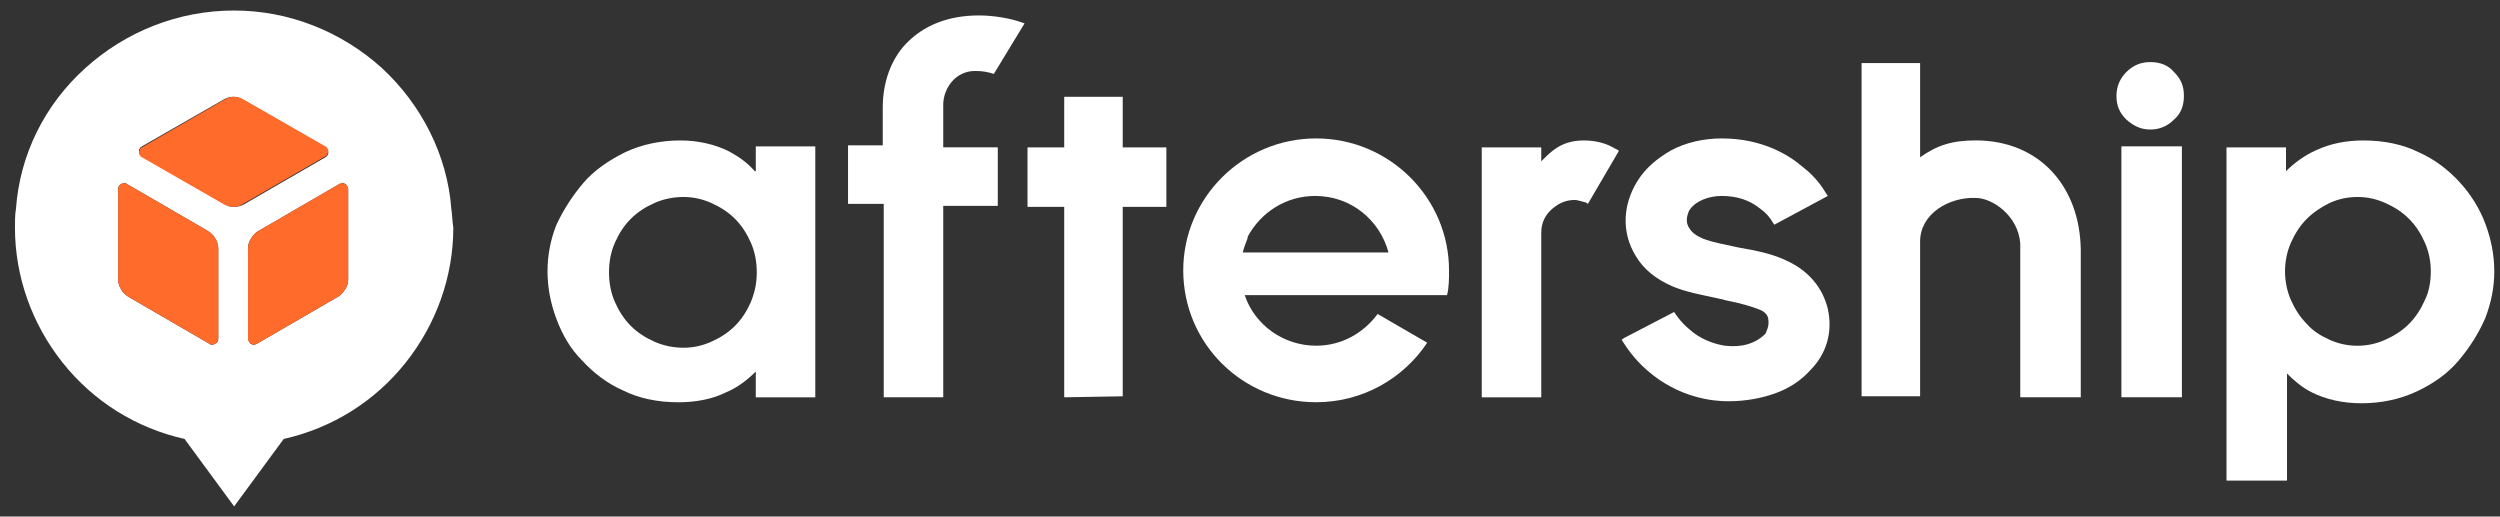 <svg width="121" height="25" viewBox="0 0 121 25" fill="none" xmlns="http://www.w3.org/2000/svg">
<rect x="0" y="0" width="121" height="25" fill="#333333" stroke="none"/>
<g clip-path="url(#clip0_2698_22878)">
<path d="M21.844 10.109C21.652 7.517 20.404 5.069 18.484 3.293C16.516 1.517 13.972 0.509 11.332 0.509C8.644 0.509 6.1 1.517 4.132 3.293C2.164 5.069 0.964 7.469 0.772 10.109C0.724 10.397 0.724 10.685 0.724 11.021C0.724 13.373 1.54 15.677 3.028 17.549C4.516 19.421 6.58 20.717 8.932 21.245L11.332 24.509L13.732 21.245C16.084 20.717 18.148 19.421 19.636 17.549C21.124 15.677 21.94 13.373 21.94 11.021C21.892 10.733 21.892 10.397 21.844 10.109ZM10.564 16.397C10.564 16.445 10.564 16.493 10.516 16.541C10.516 16.589 10.468 16.589 10.42 16.637C10.372 16.637 10.324 16.685 10.276 16.685C10.228 16.685 10.18 16.685 10.132 16.637L6.244 14.381C6.1 14.285 5.956 14.189 5.86 13.997C5.764 13.853 5.716 13.661 5.716 13.517V9.149C5.716 9.101 5.716 9.053 5.764 9.005C5.764 8.957 5.812 8.957 5.86 8.909C5.908 8.909 5.956 8.861 6.004 8.861C6.052 8.861 6.1 8.861 6.148 8.909L10.036 11.165C10.18 11.261 10.324 11.357 10.42 11.549C10.516 11.693 10.564 11.885 10.564 12.029V16.397ZM11.332 10.013C11.14 10.013 10.996 9.965 10.852 9.869L6.868 7.565C6.82 7.565 6.82 7.517 6.772 7.469C6.772 7.421 6.724 7.373 6.724 7.325C6.724 7.277 6.724 7.229 6.772 7.181C6.772 7.133 6.82 7.133 6.868 7.085L10.804 4.829C10.948 4.733 11.14 4.685 11.284 4.685C11.476 4.685 11.62 4.733 11.764 4.829L15.748 7.133C15.796 7.133 15.796 7.181 15.844 7.229C15.844 7.277 15.892 7.325 15.892 7.373C15.892 7.421 15.892 7.469 15.844 7.517C15.844 7.565 15.796 7.565 15.748 7.613L11.764 9.917C11.668 9.965 11.476 10.013 11.332 10.013ZM16.852 13.517C16.852 13.709 16.804 13.853 16.708 13.997C16.612 14.141 16.516 14.285 16.324 14.381L12.436 16.637C12.388 16.637 12.34 16.685 12.292 16.685C12.244 16.685 12.196 16.685 12.148 16.637C12.1 16.637 12.1 16.589 12.052 16.541C12.052 16.493 12.004 16.445 12.004 16.397V12.029C12.004 11.837 12.052 11.693 12.148 11.549C12.244 11.405 12.34 11.261 12.532 11.165L16.42 8.909C16.468 8.909 16.516 8.861 16.564 8.861C16.612 8.861 16.66 8.861 16.708 8.909C16.756 8.909 16.756 8.957 16.804 9.005C16.804 9.053 16.852 9.101 16.852 9.149V13.517Z" fill="white"/>
<path d="M10.517 16.54C10.517 16.492 10.565 16.444 10.565 16.396V12.028C10.565 11.836 10.517 11.692 10.421 11.548C10.325 11.404 10.229 11.26 10.037 11.164L6.149 8.908C6.101 8.908 6.053 8.86 6.005 8.86C5.957 8.86 5.909 8.86 5.861 8.908C5.813 8.908 5.813 8.956 5.765 9.004C5.765 9.052 5.717 9.1 5.717 9.148V13.516C5.717 13.708 5.765 13.852 5.861 13.996C5.957 14.14 6.053 14.284 6.245 14.38L10.133 16.636C10.181 16.636 10.229 16.684 10.277 16.684C10.325 16.684 10.373 16.684 10.421 16.636C10.469 16.588 10.517 16.54 10.517 16.54Z" fill="#FF6B2B"/>
<path d="M10.804 9.869C10.948 9.965 11.14 10.013 11.284 10.013C11.476 10.013 11.62 9.965 11.764 9.869L15.748 7.565C15.796 7.565 15.796 7.517 15.844 7.469C15.844 7.421 15.892 7.373 15.892 7.325C15.892 7.277 15.892 7.229 15.844 7.181C15.844 7.133 15.796 7.133 15.748 7.085L11.812 4.829C11.668 4.733 11.476 4.685 11.332 4.685C11.14 4.685 10.996 4.733 10.852 4.829L6.868 7.133C6.82 7.133 6.82 7.181 6.772 7.229C6.772 7.277 6.724 7.325 6.724 7.373C6.724 7.421 6.724 7.469 6.772 7.517C6.772 7.565 6.82 7.565 6.868 7.613L10.804 9.869Z" fill="#FF6B2B"/>
<path d="M16.708 13.996C16.804 13.852 16.852 13.66 16.852 13.516V9.148C16.852 9.1 16.852 9.052 16.804 9.004C16.804 8.956 16.756 8.956 16.708 8.908C16.66 8.908 16.612 8.86 16.564 8.86C16.516 8.86 16.468 8.86 16.42 8.908L12.532 11.164C12.388 11.26 12.244 11.356 12.148 11.548C12.052 11.692 12.004 11.884 12.004 12.028V16.396C12.004 16.444 12.004 16.492 12.052 16.54C12.052 16.588 12.1 16.588 12.148 16.636C12.196 16.636 12.244 16.684 12.292 16.684C12.34 16.684 12.388 16.684 12.436 16.636L16.324 14.38C16.516 14.284 16.612 14.14 16.708 13.996Z" fill="#FF6B2B"/>
<path d="M36.532 8.286C36.196 7.902 35.812 7.614 35.284 7.326C34.612 6.99 33.796 6.798 32.932 6.798C31.972 6.798 31.06 6.99 30.244 7.374C29.476 7.758 28.756 8.238 28.228 8.862C27.7 9.486 27.268 10.158 26.932 10.878C26.644 11.598 26.5 12.366 26.5 13.134C26.5 13.902 26.644 14.67 26.932 15.438C27.22 16.206 27.604 16.878 28.18 17.454C28.708 18.03 29.38 18.558 30.148 18.894C30.916 19.278 31.828 19.47 32.836 19.47C33.652 19.47 34.468 19.326 35.14 18.99C35.716 18.75 36.196 18.366 36.58 17.982V19.23H39.46V7.086H36.58V8.286H36.532ZM36.34 14.622C36.148 15.054 35.908 15.438 35.572 15.774C35.236 16.11 34.852 16.35 34.42 16.542C33.988 16.734 33.556 16.83 33.076 16.83C32.596 16.83 32.116 16.734 31.684 16.542C31.252 16.35 30.868 16.11 30.532 15.774C30.196 15.438 29.956 15.054 29.764 14.622C29.572 14.19 29.476 13.71 29.476 13.182C29.476 12.654 29.572 12.174 29.764 11.742C29.956 11.31 30.196 10.926 30.532 10.59C30.868 10.254 31.252 10.014 31.684 9.822C32.116 9.63 32.596 9.534 33.076 9.534C33.556 9.534 33.988 9.63 34.42 9.822C34.852 10.014 35.236 10.254 35.572 10.59C35.908 10.926 36.148 11.31 36.34 11.742C36.532 12.174 36.628 12.654 36.628 13.182C36.628 13.71 36.532 14.142 36.34 14.622Z" fill="white"/>
<path d="M104.069 3.005C103.637 3.005 103.253 3.149 102.917 3.485C102.629 3.773 102.437 4.157 102.437 4.637C102.437 5.117 102.581 5.453 102.917 5.789C103.253 6.077 103.589 6.269 104.069 6.269C104.501 6.269 104.885 6.125 105.221 5.789C105.557 5.501 105.701 5.117 105.701 4.637C105.701 4.157 105.557 3.821 105.221 3.485C104.933 3.149 104.549 3.005 104.069 3.005Z" fill="white"/>
<path d="M105.604 7.083H102.676V19.227H105.604V7.083Z" fill="white"/>
<path d="M120.291 10.83C120.003 10.062 119.571 9.39 119.043 8.814C118.515 8.238 117.843 7.71 117.075 7.374C116.307 6.99 115.395 6.798 114.387 6.798C113.571 6.798 112.803 6.942 112.083 7.278C111.555 7.518 111.075 7.854 110.643 8.286V7.134H107.763V23.262H110.691V18.078C111.027 18.414 111.411 18.75 111.891 18.99C112.563 19.326 113.379 19.518 114.291 19.518C115.251 19.518 116.163 19.326 116.979 18.942C117.795 18.558 118.467 18.078 118.995 17.454C119.523 16.83 119.955 16.158 120.291 15.39C120.579 14.622 120.723 13.902 120.723 13.134C120.723 12.366 120.579 11.598 120.291 10.83ZM117.363 14.526C117.171 14.958 116.931 15.342 116.595 15.678C116.259 16.014 115.875 16.254 115.443 16.446C115.011 16.638 114.579 16.734 114.099 16.734C113.619 16.734 113.187 16.638 112.755 16.446C112.323 16.254 111.939 16.014 111.651 15.678C111.315 15.342 111.075 14.958 110.883 14.526C110.691 14.094 110.595 13.614 110.595 13.134C110.595 12.654 110.691 12.174 110.883 11.742C111.075 11.31 111.315 10.926 111.651 10.59C111.987 10.254 112.371 10.014 112.755 9.822C113.187 9.63 113.619 9.534 114.099 9.534C114.579 9.534 115.011 9.63 115.443 9.822C115.875 10.014 116.259 10.254 116.595 10.59C116.931 10.926 117.171 11.31 117.363 11.742C117.555 12.174 117.651 12.654 117.651 13.134C117.651 13.662 117.555 14.142 117.363 14.526Z" fill="white"/>
<path d="M45.653 5.067C45.653 4.299 46.229 3.435 47.189 3.435C47.573 3.435 47.813 3.483 48.101 3.579L49.589 1.131L49.445 1.083C48.917 0.891 48.101 0.747 47.381 0.747C45.893 0.747 44.693 1.227 43.829 2.139C43.109 2.907 42.725 4.011 42.725 5.211V7.035H41.045V9.867H42.773V19.227H45.653V9.963H48.293V7.131H45.653V5.067Z" fill="white"/>
<path d="M78.149 7.182C77.765 6.942 77.237 6.798 76.661 6.798C76.085 6.798 75.605 6.942 75.173 7.278C74.981 7.422 74.789 7.614 74.597 7.806V7.134H71.717V19.23H74.597V11.262C74.597 10.782 74.789 10.398 75.125 10.11C75.461 9.822 75.797 9.678 76.229 9.678C76.325 9.678 76.469 9.726 76.661 9.774C76.709 9.774 76.805 9.822 76.853 9.87L78.341 7.326V7.278L78.149 7.182Z" fill="white"/>
<path d="M88.468 14.956C88.228 13.948 87.556 13.132 86.548 12.652C85.78 12.268 84.964 12.124 84.148 11.98C83.524 11.836 82.9 11.74 82.42 11.548C82.084 11.404 81.892 11.26 81.748 11.02C81.508 10.636 81.748 10.252 81.748 10.204C82.036 9.724 82.708 9.484 83.332 9.484C84.052 9.484 84.676 9.676 85.204 10.108C85.54 10.348 85.732 10.636 85.78 10.732L85.876 10.876L88.468 9.484L88.372 9.34C88.228 9.1 87.892 8.572 87.268 8.092C86.548 7.468 85.252 6.7 83.332 6.7C82.468 6.7 81.604 6.892 80.884 7.276C80.212 7.66 79.636 8.14 79.252 8.764C78.532 9.916 78.484 11.26 79.156 12.364C79.54 13.036 80.164 13.516 80.932 13.852C81.604 14.14 82.42 14.284 83.092 14.428C83.236 14.476 83.38 14.476 83.476 14.524C84.244 14.668 84.868 14.86 85.204 15.004C85.444 15.1 85.588 15.292 85.588 15.484C85.636 15.772 85.492 16.06 85.444 16.156C84.964 16.636 84.292 16.828 83.476 16.732C82.9 16.636 82.276 16.396 81.796 15.964C81.316 15.58 81.028 15.1 81.028 15.1L78.628 16.348L78.484 16.444L78.58 16.588C78.676 16.732 79.06 17.356 79.732 17.932C81.268 19.276 82.948 19.42 83.62 19.42C83.668 19.42 83.668 19.42 83.668 19.42C84.484 19.42 85.252 19.276 85.924 19.036C86.596 18.796 87.172 18.412 87.604 17.932C88.42 17.116 88.708 16.06 88.468 14.956Z" fill="white"/>
<path d="M63.701 6.7C60.149 6.7 57.269 9.58 57.269 13.084C57.269 16.636 60.149 19.468 63.701 19.468C65.957 19.468 67.925 18.316 69.077 16.588L66.677 15.196C66.005 16.108 64.949 16.732 63.701 16.732C62.117 16.732 60.725 15.724 60.245 14.284H67.157H70.037C70.133 13.9 70.133 13.516 70.133 13.084C70.133 9.58 67.253 6.7 63.701 6.7ZM60.149 12.22C60.197 11.98 60.389 11.548 60.389 11.5C60.389 11.5 60.389 11.5 60.389 11.452C61.013 10.3 62.213 9.484 63.653 9.484C65.381 9.484 66.773 10.636 67.205 12.22H60.149Z" fill="white"/>
<path d="M95.621 6.796C94.469 6.796 93.749 7.036 92.933 7.612V3.052H90.101V19.18H92.933V11.788V11.692C92.933 10.348 94.325 9.532 95.621 9.58C96.437 9.58 97.685 10.444 97.781 11.788V19.228H100.709V12.076C100.661 9.004 98.693 6.796 95.621 6.796Z" fill="white"/>
<path d="M54.34 19.181V10.013H56.452V7.133H54.34V4.685H51.508V7.133H49.732V10.013H51.508V19.229L54.34 19.181Z" fill="white"/>
</g>
<defs>
<clipPath id="clip0_2698_22878">
<rect width="120" height="24" fill="white" transform="translate(0.724 0.509)"/>
</clipPath>
</defs>
</svg>
